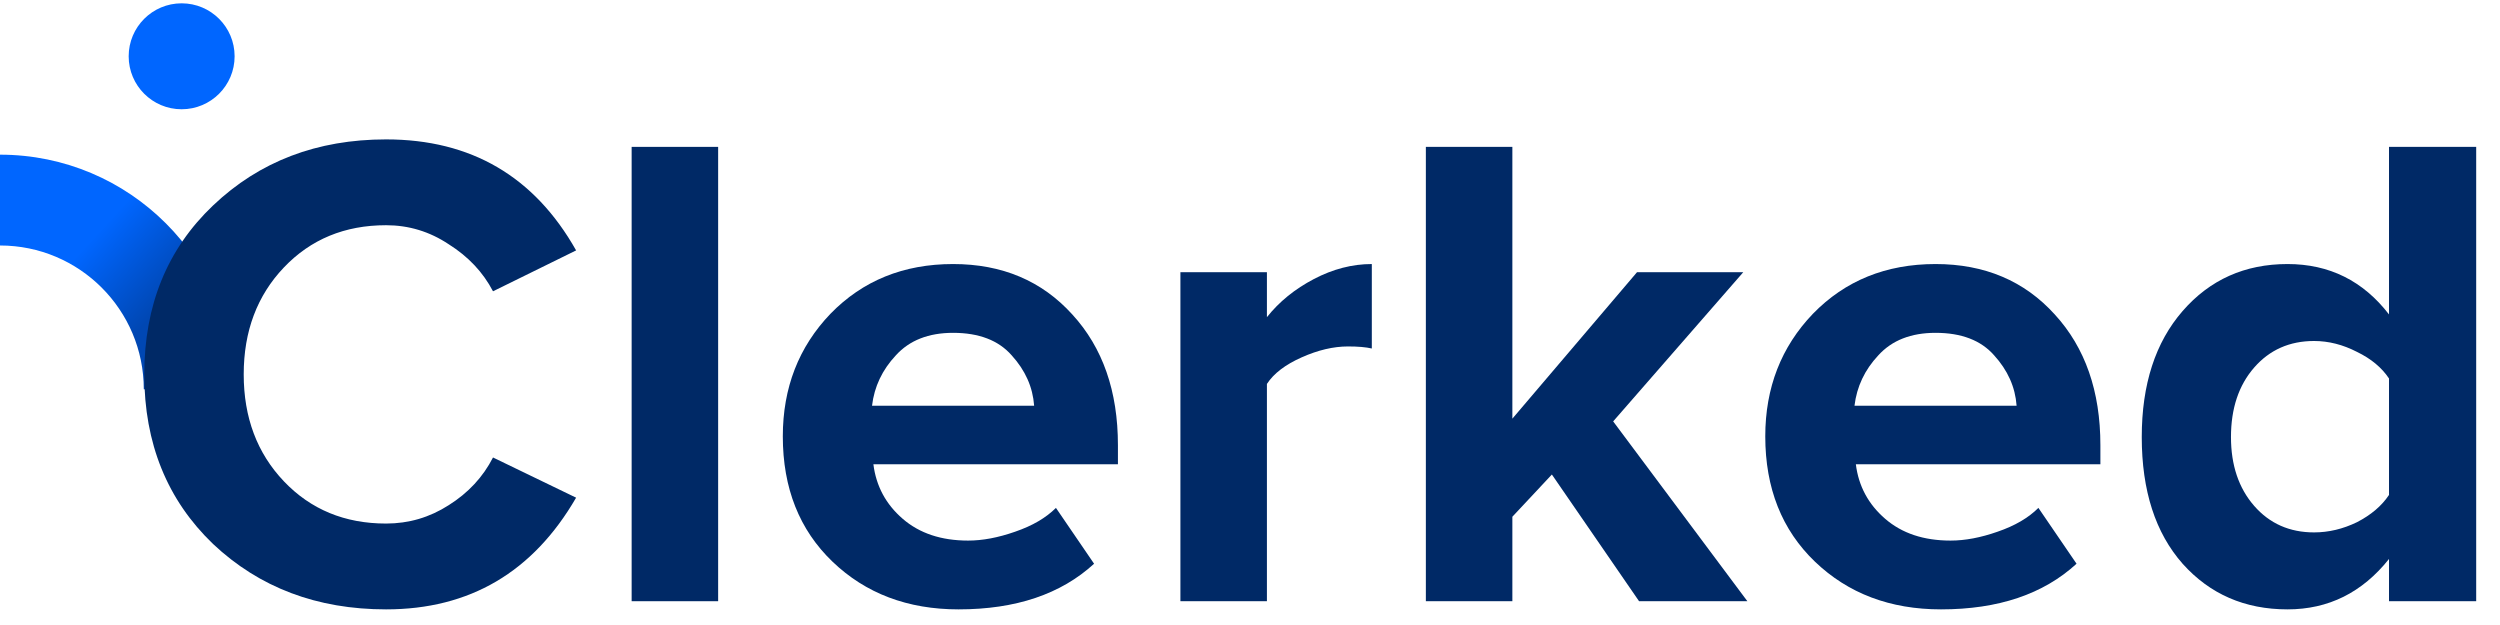 <svg width="128" height="32" viewBox="0 0 128 32" fill="none" xmlns="http://www.w3.org/2000/svg">
<path fillRule="evenodd" clipRule="evenodd" d="M-0.001 12.569C4.066 12.569 7.362 15.866 7.362 19.932H12.012C12.012 13.297 6.634 7.919 -0.001 7.919V12.569Z" fill="url(#paint0_linear_16105_8243)"/>
<path d="M19.767 31.2C16.233 31.2 13.28 30.084 10.909 27.852C8.561 25.597 7.387 22.702 7.387 19.168C7.387 15.634 8.561 12.752 10.909 10.52C13.28 8.264 16.233 7.137 19.767 7.137C24.115 7.137 27.358 9.032 29.497 12.821L25.242 14.914C24.731 13.937 23.975 13.135 22.976 12.507C21.999 11.856 20.93 11.531 19.767 11.531C17.651 11.531 15.908 12.252 14.536 13.693C13.164 15.134 12.478 16.96 12.478 19.168C12.478 21.377 13.164 23.202 14.536 24.644C15.908 26.085 17.651 26.806 19.767 26.806C20.93 26.806 21.999 26.492 22.976 25.864C23.975 25.236 24.731 24.423 25.242 23.423L29.497 25.481C27.288 29.294 24.045 31.2 19.767 31.2Z" fill="#002966"/>
<path d="M36.769 30.782H32.34V7.52H36.769V30.782Z" fill="#002966"/>
<path d="M49.077 31.2C46.473 31.2 44.323 30.386 42.626 28.759C40.928 27.131 40.08 24.992 40.08 22.342C40.08 19.854 40.893 17.762 42.521 16.064C44.172 14.367 46.264 13.519 48.798 13.519C51.309 13.519 53.343 14.379 54.901 16.099C56.459 17.797 57.238 20.029 57.238 22.795V23.772H44.718C44.858 24.888 45.357 25.818 46.218 26.562C47.078 27.306 48.194 27.678 49.566 27.678C50.309 27.678 51.112 27.526 51.972 27.224C52.855 26.922 53.553 26.515 54.064 26.004L56.017 28.863C54.32 30.421 52.007 31.2 49.077 31.2ZM52.948 20.773C52.879 19.819 52.495 18.959 51.797 18.192C51.123 17.425 50.123 17.041 48.798 17.041C47.543 17.041 46.566 17.425 45.869 18.192C45.171 18.936 44.764 19.796 44.648 20.773H52.948Z" fill="#002966"/>
<path d="M64.866 30.782H60.437V13.937H64.866V16.239C65.494 15.448 66.296 14.797 67.272 14.286C68.249 13.774 69.237 13.519 70.237 13.519V17.843C69.934 17.773 69.528 17.738 69.016 17.738C68.272 17.738 67.482 17.924 66.645 18.297C65.808 18.669 65.215 19.122 64.866 19.657V30.782Z" fill="#002966"/>
<path d="M89.465 30.782H83.92L79.456 24.295L77.433 26.457V30.782H73.004V7.52H77.433V21.435L83.815 13.937H89.255L82.594 21.575L89.465 30.782Z" fill="#002966"/>
<path d="M99.379 31.2C96.775 31.2 94.625 30.386 92.927 28.759C91.23 27.131 90.382 24.992 90.382 22.342C90.382 19.854 91.195 17.762 92.823 16.064C94.474 14.367 96.566 13.519 99.1 13.519C101.611 13.519 103.646 14.379 105.203 16.099C106.761 17.797 107.54 20.029 107.54 22.795V23.772H95.02C95.159 24.888 95.659 25.818 96.52 26.562C97.38 27.306 98.496 27.678 99.868 27.678C100.612 27.678 101.414 27.526 102.274 27.224C103.157 26.922 103.855 26.515 104.366 26.004L106.319 28.863C104.622 30.421 102.309 31.2 99.379 31.2ZM103.25 20.773C103.181 19.819 102.797 18.959 102.099 18.192C101.425 17.425 100.426 17.041 99.1 17.041C97.845 17.041 96.868 17.425 96.171 18.192C95.473 18.936 95.067 19.796 94.95 20.773H103.25Z" fill="#002966"/>
<path d="M126.781 30.782H122.317V28.619C120.946 30.34 119.213 31.2 117.121 31.2C114.936 31.2 113.145 30.421 111.75 28.863C110.355 27.282 109.658 25.12 109.658 22.377C109.658 19.68 110.355 17.529 111.75 15.925C113.145 14.321 114.936 13.519 117.121 13.519C119.26 13.519 120.992 14.379 122.317 16.099V7.52H126.781V30.782ZM118.481 27.259C119.225 27.259 119.957 27.085 120.678 26.736C121.399 26.364 121.945 25.899 122.317 25.341V19.378C121.945 18.82 121.399 18.366 120.678 18.017C119.957 17.645 119.225 17.459 118.481 17.459C117.226 17.459 116.203 17.913 115.412 18.82C114.622 19.726 114.226 20.912 114.226 22.377C114.226 23.818 114.622 24.992 115.412 25.899C116.203 26.806 117.226 27.259 118.481 27.259Z" fill="#002966"/>
<circle cx="9.3" cy="2.882" r="2.712" fill="#0066FF"/>
<defs>
<linearGradient id="paint0_linear_16105_8243" x1="5.094" y1="11.82" x2="8.725" y2="15.149" gradientUnits="userSpaceOnUse">
<stop stop-color="#0066FF"/>
<stop offset="1" stop-color="#0047B3"/>
</linearGradient>
</defs>
</svg>
